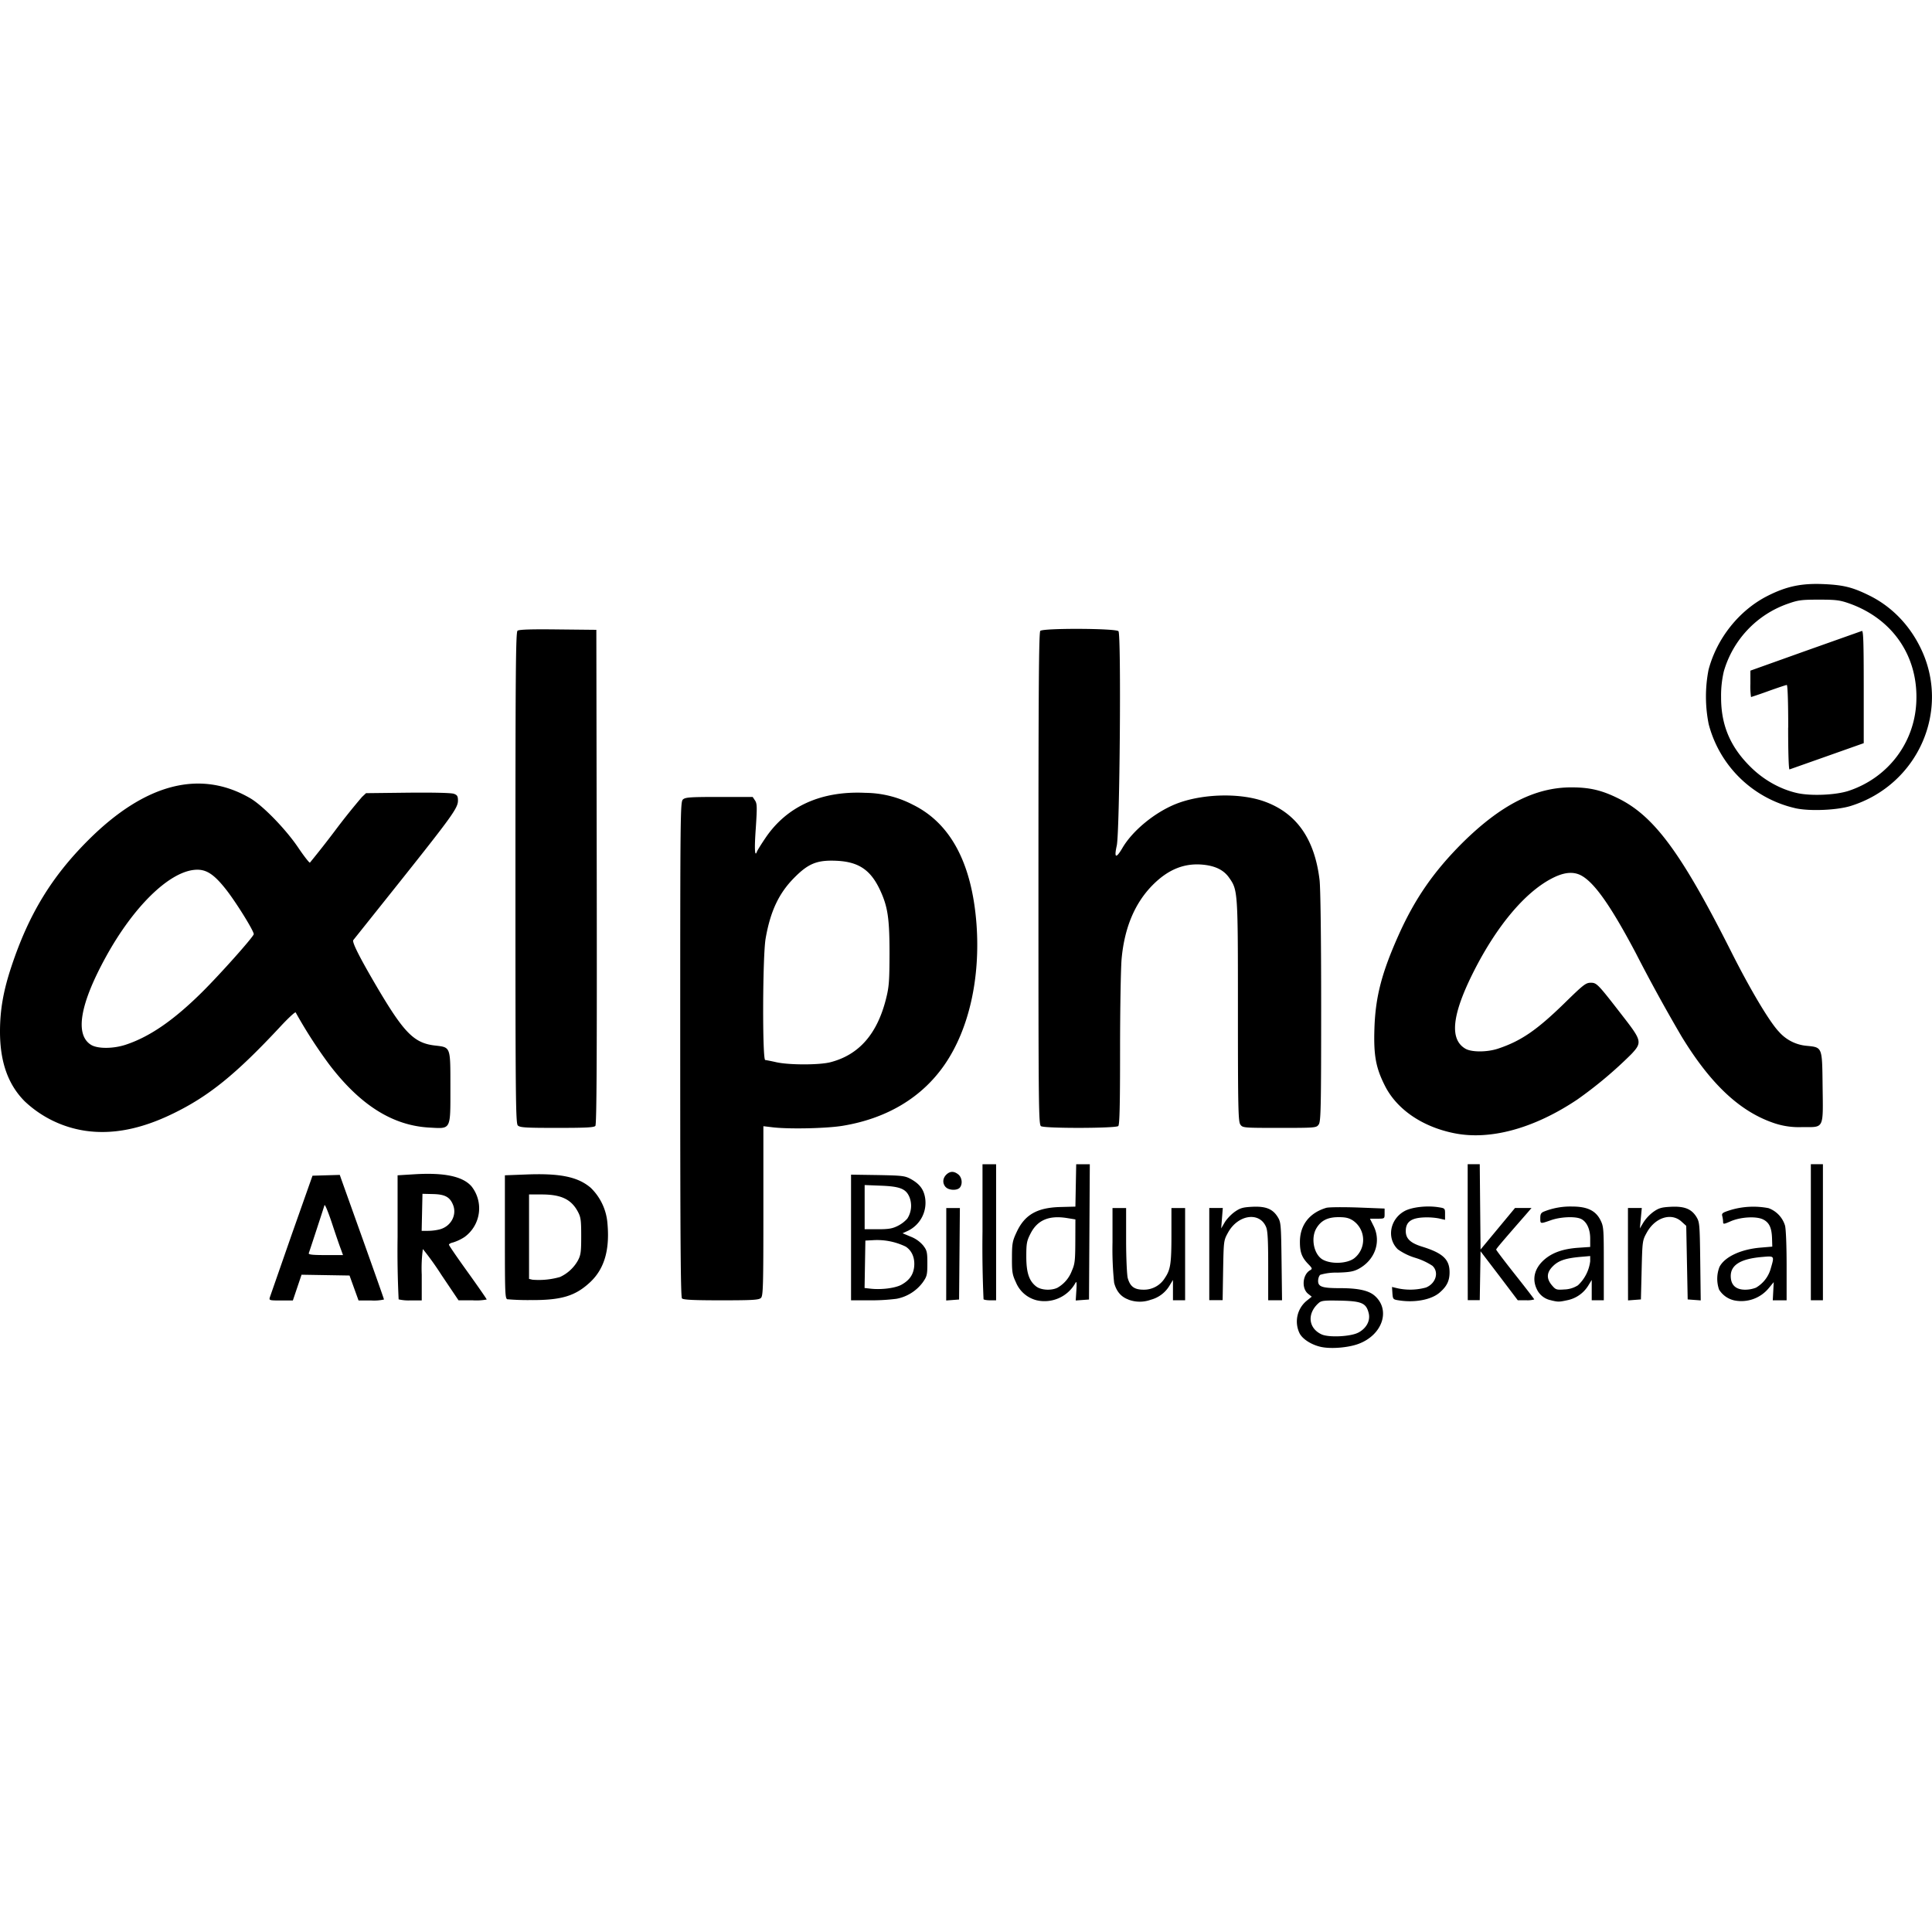 <?xml version="1.0" encoding="iso-8859-1"?>
<!-- Generator: www.svgicons.com -->
<svg xmlns="http://www.w3.org/2000/svg" width="800" height="800" viewBox="0 0 24 24">
<path fill="currentColor" d="M16.425 16.735c-.124-.023-.246-.098-.283-.176a.334.334 0 0 1 .087-.398l.066-.053l-.044-.035c-.086-.067-.071-.24.024-.294c.03-.017.028-.024-.027-.08c-.076-.08-.1-.143-.1-.271c0-.21.118-.362.328-.424c.032-.009.208-.01.391-.004l.333.013v.063c0 .063 0 .063-.091.063h-.091l.044.088c.1.197.019.427-.188.537c-.062.032-.115.041-.263.045a.678.678 0 0 0-.21.027c-.015.011-.027.046-.027.076c0 .073.052.09.273.09c.222 0 .35.028.425.09c.207.175.105.49-.196.602c-.12.045-.325.064-.45.041zm.447-.18c.103-.054.154-.15.13-.244c-.031-.124-.088-.148-.352-.154c-.197-.004-.235 0-.267.028c-.15.13-.132.316.036.392c.09.04.358.027.452-.022m-.05-.923a.291.291 0 0 0-.014-.47c-.05-.032-.09-.042-.179-.042c-.133 0-.216.04-.274.136c-.075.123-.033.33.079.392c.106.058.298.05.388-.016m-3.949.519a.377.377 0 0 1-.252-.222c-.044-.093-.05-.128-.049-.302c0-.176.006-.21.055-.315c.1-.22.253-.31.545-.318l.188-.005l.005-.263l.005-.263h.169l-.005.84l-.005.84l-.083.006l-.082.006l.008-.126c.006-.095.003-.118-.011-.093a.439.439 0 0 1-.489.215zm.267-.156a.403.403 0 0 0 .176-.209c.037-.083.042-.125.043-.366l.001-.272l-.105-.017c-.225-.036-.368.026-.453.194c-.046.09-.052.122-.052.282c0 .202.034.304.122.373c.061.048.19.055.269.015m.877.148c-.09-.032-.15-.102-.177-.209a4.053 4.053 0 0 1-.02-.503v-.424h.169v.399c0 .22.01.43.02.47c.03.106.082.145.197.145a.304.304 0 0 0 .266-.148c.069-.102.08-.18.08-.533v-.333h.17v1.145h-.151V15.9l-.042.069a.385.385 0 0 1-.234.177a.399.399 0 0 1-.278-.002zm3.37.012c-.082-.012-.084-.013-.09-.09l-.005-.078l.071.017a.74.74 0 0 0 .351-.01c.123-.05.165-.191.08-.27a.828.828 0 0 0-.21-.098a.746.746 0 0 1-.219-.106c-.141-.136-.101-.372.08-.474c.088-.05.275-.072.42-.05c.085.013.086.014.086.085v.072l-.08-.018a.852.852 0 0 0-.196-.011c-.15.009-.212.059-.212.169c0 .093.057.148.202.193c.258.08.342.158.342.318c0 .105-.032.173-.12.25c-.101.09-.303.13-.5.101m1.884-.002a.245.245 0 0 1-.18-.138c-.062-.128-.028-.26.09-.365c.102-.09.237-.137.427-.15l.146-.01v-.105c0-.122-.048-.218-.123-.247c-.078-.03-.254-.02-.365.02c-.135.047-.132.047-.132-.027c0-.051.01-.067.052-.083a.88.88 0 0 1 .343-.06c.188 0 .292.05.352.168c.04.08.042.105.042.54v.456h-.15V15.9l-.043.07a.398.398 0 0 1-.261.182c-.103.022-.112.022-.198.002zm.328-.184a.491.491 0 0 0 .155-.301v-.065l-.127.011c-.182.017-.267.046-.337.116c-.078.078-.082.152-.012.236c.048.056.056.059.157.052a.326.326 0 0 0 .164-.05zm1.941.184a.298.298 0 0 1-.185-.133a.408.408 0 0 1 .005-.282c.065-.126.267-.22.514-.24l.142-.012l-.003-.099c-.004-.136-.035-.202-.114-.24c-.087-.041-.281-.029-.404.026c-.08.035-.09.036-.09.008a.348.348 0 0 0-.01-.073c-.01-.037.001-.045.114-.08a.993.993 0 0 1 .46-.02a.334.334 0 0 1 .205.216c.012.044.02.254.02.502v.427h-.172l.006-.113l.006-.113l-.063.076a.441.441 0 0 1-.432.15zm.278-.16a.396.396 0 0 0 .18-.239c.045-.154.046-.153-.102-.14c-.27.022-.396.098-.396.237c0 .111.062.17.179.17a.37.37 0 0 0 .139-.027m-18.466.122l.27-.775l.26-.736l.17-.005l.169-.005l.018.052l.275.769c.14.393.256.72.256.727a.572.572 0 0 1-.158.012h-.158L4.398 16l-.056-.155l-.298-.005l-.298-.005l-.054.16l-.054.16h-.15c-.14 0-.147-.002-.136-.038zm.88-.605c-.017-.044-.067-.19-.111-.324c-.045-.134-.085-.231-.09-.216c-.012.041-.185.569-.195.596c-.007.018.042.024.208.024h.217zm.72.63a12.395 12.395 0 0 1-.013-.776V14.6l.213-.013c.369-.022.596.026.705.15a.44.44 0 0 1-.087.63a.578.578 0 0 1-.141.067c-.029.006-.052.019-.052.028c0 .01.106.164.235.343c.129.18.234.331.234.338a.706.706 0 0 1-.175.01h-.175l-.214-.318a3.59 3.59 0 0 0-.229-.319a1.8 1.8 0 0 0-.014.319v.319h-.138a.553.553 0 0 1-.15-.013zm.513-.87c.139-.038.214-.181.162-.306c-.04-.097-.102-.129-.251-.132l-.128-.003l-.005.23l-.005.23h.08a.64.64 0 0 0 .148-.019zm.84.87c-.031-.008-.033-.06-.033-.774V14.6l.263-.01c.422-.017.644.029.803.165a.69.69 0 0 1 .208.443c.03.33-.039.563-.212.727c-.187.176-.361.228-.752.225a2.978 2.978 0 0 1-.277-.01m.65-.276a.488.488 0 0 0 .224-.206c.036-.068.041-.107.041-.303c0-.198-.005-.235-.042-.304c-.082-.153-.208-.213-.449-.213h-.157v1.049l.042.01a.954.954 0 0 0 .34-.033zm1.517.266c-.017-.017-.022-.73-.022-3.095c0-2.953.001-3.074.034-3.104c.03-.027.09-.031.45-.031h.416l.03.045c.025.039.026.08.009.34c-.019.26-.013.37.014.294c.005-.014.05-.087.102-.164c.266-.398.696-.593 1.246-.566a1.3 1.3 0 0 1 .586.146c.47.23.735.725.793 1.48c.05.67-.091 1.305-.392 1.745c-.28.41-.717.674-1.27.765c-.2.033-.665.043-.868.019l-.117-.014v1.052c0 .931-.003 1.055-.03 1.081c-.025.025-.096.03-.493.03c-.336 0-.47-.006-.487-.023zm1.845-2.935c.354-.092.58-.35.69-.789c.037-.148.042-.216.043-.563c0-.437-.022-.581-.118-.787c-.117-.25-.266-.35-.539-.363c-.241-.011-.35.032-.526.21c-.192.193-.297.417-.356.755c-.038.217-.042 1.509-.005 1.51c.013.001.074.013.136.027c.159.036.538.036.675 0m.255 2.177v-.78l.333.005c.315.006.338.01.416.053c.103.059.152.124.17.224a.387.387 0 0 1-.209.414l-.07.032l.103.043a.382.382 0 0 1 .154.11c.046.06.051.082.051.221c0 .142-.005.162-.057.236a.527.527 0 0 1-.326.204a2.48 2.48 0 0 1-.333.019h-.232zm.627.587c.095-.053.143-.119.156-.214c.014-.111-.023-.206-.104-.259a.815.815 0 0 0-.407-.08l-.094.005l-.005.295l-.005.294l.071.008c.135.016.311-.006.388-.049m-.046-.731a.396.396 0 0 0 .118-.09a.294.294 0 0 0 .027-.266c-.043-.104-.117-.134-.355-.143l-.202-.008v.549h.165c.134 0 .18-.008.247-.042m.602.353v-.574h.169l-.005.568l-.005.568l-.08.006l-.08.006zm.463.56a14.633 14.633 0 0 1-.013-.846v-.832h.169v1.69h-.072c-.04 0-.077-.006-.084-.013m2.804-.56v-.574h.168l-.01.127l-.01.127l.043-.074c.024-.041.08-.1.125-.132c.068-.048.102-.057.218-.063c.167-.008.253.026.315.125c.041.066.043.088.049.552l.006.484h-.172v-.423c0-.32-.006-.439-.026-.486c-.08-.194-.348-.156-.472.067c-.055.1-.055.1-.062.471l-.006.37h-.166zm3.21-.273v-.845h.15l.005.53l.005.53l.214-.258l.214-.258h.205l-.053.062c-.304.348-.386.444-.386.455c0 .007.106.147.236.311s.237.303.237.308a.299.299 0 0 1-.102.01h-.103l-.23-.304l-.232-.304l-.005.304l-.005.303h-.149zm1.991.273v-.574h.172l-.012.127l-.012.127l.044-.074a.51.51 0 0 1 .124-.132c.068-.048.102-.057.218-.063c.167-.008.254.026.316.125c.04.066.042.088.048.553l.006.485l-.081-.006l-.081-.006l-.009-.457l-.009-.457l-.061-.055c-.126-.112-.325-.049-.428.137c-.055.099-.056.103-.065.466l-.009.366l-.08.006l-.08.006zm2.272-.273v-.845h.15v1.69h-.15zm-10.747-.56c-.042-.046-.039-.108.006-.154c.047-.046.096-.047.15-.004c.047.038.056.119.02.163c-.033.04-.138.036-.176-.006zm6.316-.67c-.398-.08-.715-.298-.862-.593c-.113-.225-.14-.379-.128-.72c.014-.388.092-.684.302-1.153c.203-.451.435-.785.79-1.14c.477-.472.904-.69 1.353-.69c.226 0 .376.034.582.136c.448.22.787.68 1.407 1.91c.235.467.476.871.59.989a.518.518 0 0 0 .34.175c.202.02.197.009.203.497c.007.544.022.514-.25.513a.96.96 0 0 1-.337-.044c-.431-.14-.799-.482-1.165-1.082a21.084 21.084 0 0 1-.572-1.042c-.32-.604-.526-.89-.692-.966c-.097-.043-.209-.028-.353.048c-.333.175-.68.59-.965 1.153c-.27.535-.304.841-.104.959c.076.045.268.045.405 0c.286-.095.482-.23.82-.559c.24-.235.271-.26.332-.26c.076 0 .086.011.405.423c.23.296.235.32.1.464a5.187 5.187 0 0 1-.67.563c-.537.36-1.084.51-1.531.419m-17.004-.03a1.395 1.395 0 0 1-.753-.366C.099 13.472 0 13.19 0 12.815c0-.268.041-.504.14-.803c.216-.653.5-1.12.958-1.577c.704-.702 1.388-.88 2.009-.52c.157.091.445.387.6.618c.071.105.136.188.143.183a12.8 12.8 0 0 0 .305-.388a8.4 8.4 0 0 1 .342-.428l.05-.047l.521-.006c.322-.003.54.002.571.014c.041.015.05.03.05.084c0 .091-.073.193-.72 1.006l-.58.727c-.019.024.08.22.302.597c.33.558.455.684.714.713c.195.023.19.01.19.517c0 .54.012.517-.262.502c-.458-.025-.863-.282-1.248-.79a5.93 5.93 0 0 1-.412-.64c-.005-.011-.095.072-.2.186c-.544.583-.88.855-1.323 1.07c-.395.193-.752.263-1.09.214m.504-1.07c.3-.1.596-.305.95-.656c.225-.224.62-.667.638-.715c.01-.028-.22-.4-.347-.56c-.154-.195-.252-.255-.393-.24c-.32.033-.754.459-1.093 1.074c-.327.593-.392.974-.187 1.1c.083.05.277.049.432-.003m4.869 1.005c-.027-.027-.03-.332-.03-3.078c0-2.56.004-3.05.026-3.069c.018-.015.167-.02.502-.016l.477.005l.005 3.068c.003 2.252-.001 3.075-.017 3.094c-.016.02-.116.025-.477.025c-.39 0-.46-.004-.486-.03zm6.5.009c-.031-.018-.033-.185-.033-3.075c0-2.352.005-3.062.023-3.079c.035-.036.941-.032.971.004c.036.043.016 2.493-.021 2.663c-.035.156-.01.166.07.03c.126-.216.403-.443.667-.548c.324-.128.802-.14 1.107-.026c.392.145.614.464.675.97c.012.096.02.729.02 1.578c0 1.254-.004 1.424-.03 1.46c-.029.042-.035.043-.487.043c-.452 0-.458-.001-.487-.042c-.026-.037-.03-.202-.03-1.404c0-1.49 0-1.506-.108-1.66c-.062-.09-.157-.141-.295-.16c-.246-.033-.456.047-.657.25c-.222.225-.35.531-.385.918c-.01.116-.019.625-.019 1.132c0 .69-.006.926-.022.943c-.03.029-.91.031-.959.002zm9.375-3.95a1.445 1.445 0 0 1-1.082-1.045a1.74 1.74 0 0 1-.002-.675c.103-.392.382-.742.736-.92c.234-.118.42-.157.694-.145c.249.011.361.04.564.14c.276.135.499.363.64.653c.378.773-.031 1.7-.865 1.962c-.17.054-.51.068-.686.03zm.657-.217c.487-.162.817-.594.84-1.101c.027-.564-.288-1.03-.825-1.224c-.121-.043-.166-.05-.381-.05c-.219 0-.26.005-.39.051a1.26 1.26 0 0 0-.795.84a1.315 1.315 0 0 0-.034.32c-.001.345.112.616.364.865c.163.163.372.28.582.327c.171.038.479.025.639-.028m-.751-.787c0-.308-.007-.528-.018-.528c-.009 0-.111.034-.226.075a5.354 5.354 0 0 1-.218.075a.896.896 0 0 1-.008-.164v-.164l.68-.243l.705-.25c.018-.007.023.14.023.693v.701l-.452.16l-.47.166c-.01.004-.017-.209-.017-.521z"/>
</svg>